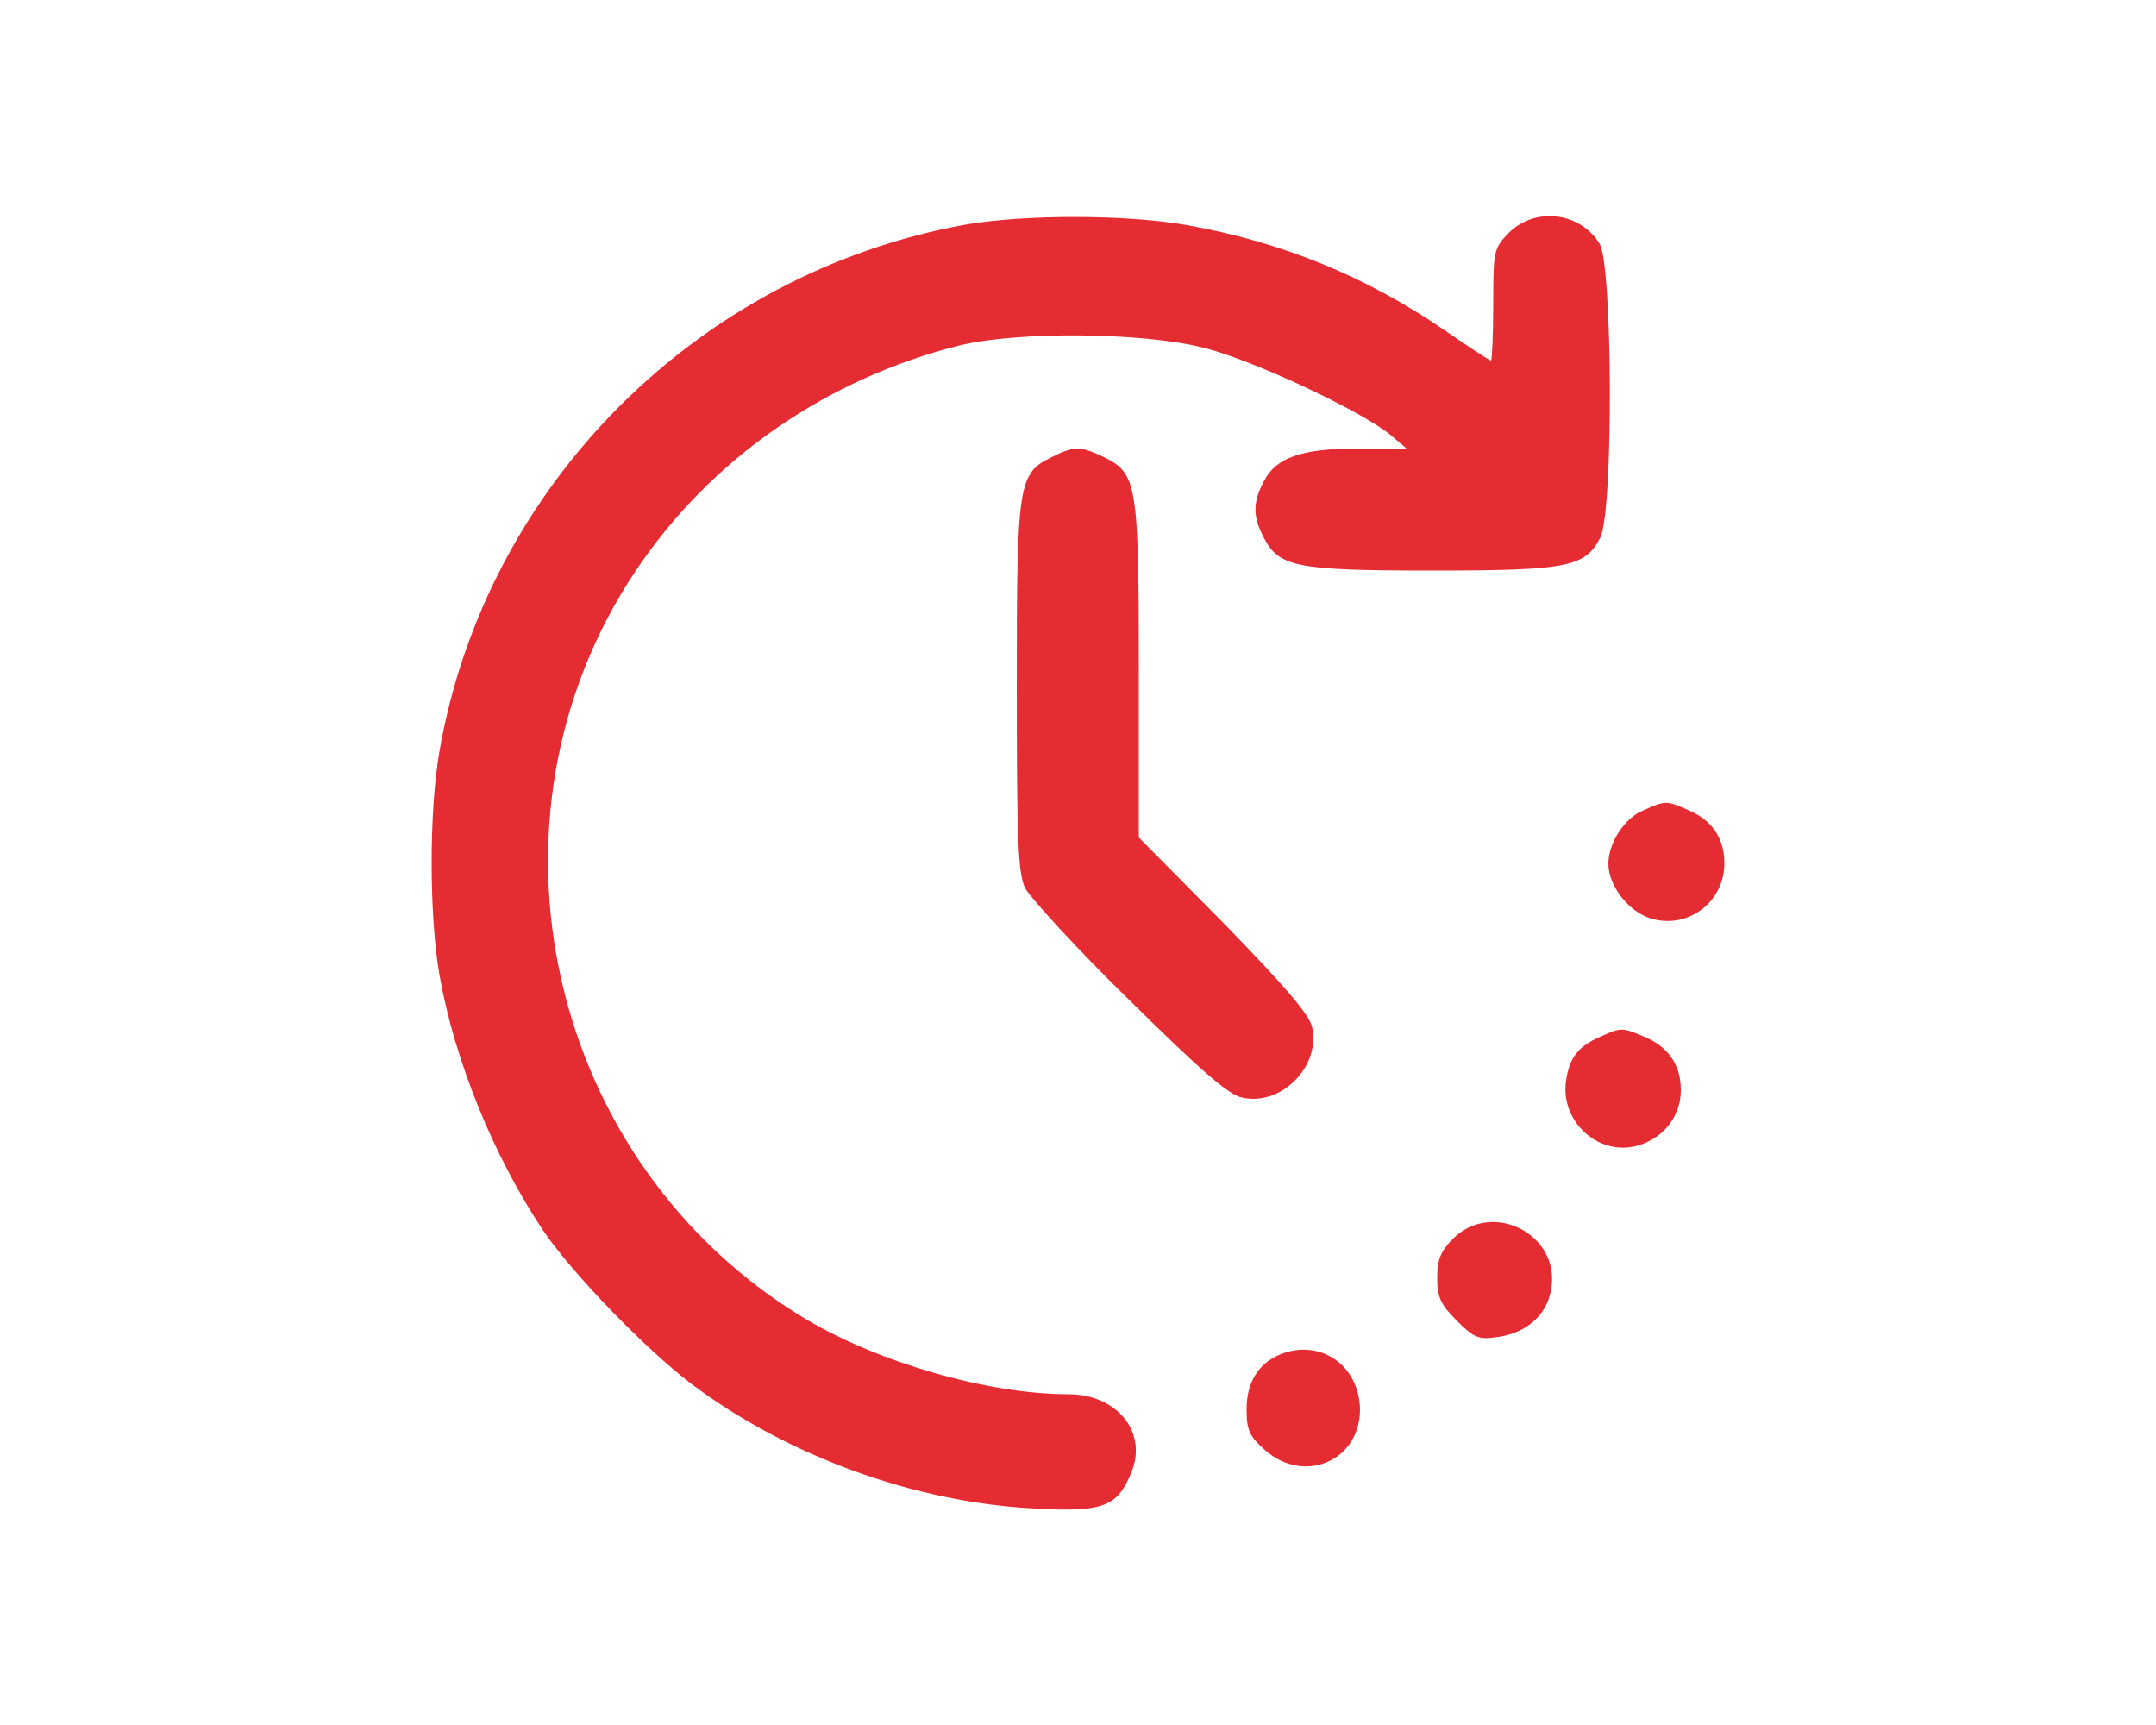<?xml version="1.0" encoding="UTF-8"?>
<!-- Generator: Adobe Illustrator 21.1.0, SVG Export Plug-In . SVG Version: 6.00 Build 0)  -->
<svg xmlns="http://www.w3.org/2000/svg" xmlns:xlink="http://www.w3.org/1999/xlink" version="1.1" id="Layer_1" x="0px" y="0px" width="50px" height="40px" viewBox="0 0 50 40" style="enable-background:new 0 0 50 40;" xml:space="preserve">
<style type="text/css">
	.st0{fill:#E52C33;}
</style>
<g transform="translate(0,256) scale(0.1,-0.1)">
	<path class="st0" d="M223.8,2507.9c-61.9-11.2-111.2-60.4-121.9-122.2c-2.4-13.7-2.4-37.8,0-51.7c3.5-19.9,12.6-42.2,24.1-59.4   c6.8-10,23.7-27.4,34.2-35.4c22.3-16.8,51.9-27.6,79.8-29c15.8-0.9,19.1,0.4,22.3,8.2c4,9.4-3.2,18.3-14.5,18.3   c-18.6,0-43.9,7.3-60.9,17.4c-59.9,35.9-78.1,115.8-39.5,173.5c17.3,25.9,44.1,44.5,75.1,52.3c13.5,3.3,42.6,3.1,56.9-0.6   c11.4-2.9,36.3-14.6,43-20.1l3.8-3.2H315c-13.2,0-19.1-2.1-21.9-7.6c-2.6-4.9-2.6-8.2,0-13.1c3.5-6.8,7.6-7.6,39-7.6   s35.5,0.8,39,7.6c3.1,5.9,2.9,62.8-0.1,68.1c-4.4,7.4-14.9,8.7-21,2.7c-3.6-3.7-3.7-4.1-3.7-16.7c0-7.2-0.3-13-0.5-13   c-0.4,0-5.1,3.1-10.6,6.9c-18.5,12.7-38,20.6-59.9,24.5C261.2,2510.3,237.5,2510.3,223.8,2507.9z"></path>
	<path class="st0" d="M243.9,2454c-7.8-3.8-8.1-5.9-8.1-53.1c0-35.8,0.3-43.2,1.9-46.8c1.2-2.2,11.9-14,24.1-25.9   c16.2-16,23.1-22.1,26.2-22.7c9.1-2.1,18.3,7.2,16.3,16.3c-0.6,2.9-6.3,9.5-20.5,24.1l-19.7,19.9v38.9c0,43.3-0.4,45.6-8.3,49.4   C250.5,2456.6,249.1,2456.6,243.9,2454z"></path>
	<path class="st0" d="M381.1,2372.1c-4.4-1.8-8.1-7.6-8.1-12.4c0-5,4.5-10.9,9.6-12.6c8.6-2.8,17.3,3.6,17.3,12.7   c0,5.9-2.9,10.1-8.5,12.4C386.4,2374.4,386.3,2374.4,381.1,2372.1z"></path>
	<path class="st0" d="M371.1,2319.6c-5-2.2-7.1-4.7-7.9-10.1c-1.5-9.7,7.8-18,17.1-15c5.8,1.9,9.5,6.9,9.5,12.7   c0,5.9-2.9,10.1-8.5,12.4C376.1,2321.8,376,2321.8,371.1,2319.6z"></path>
	<path class="st0" d="M337,2272.8c-2.9-2.9-3.7-4.9-3.7-9.1c0-4.5,0.8-6.2,4.5-9.9c4.1-4.1,5.1-4.5,9.7-3.8   c6.4,0.9,11.2,5,12.2,10.9C362.1,2273.6,346.2,2281.9,337,2272.8z"></path>
	<path class="st0" d="M296.8,2245.9c-5-2.1-7.7-6.5-7.7-12.6c0-4.9,0.6-6.3,4.2-9.5c9.1-8.1,22.1-2.6,22.1,9.4   C315.2,2243.5,306.1,2249.7,296.8,2245.9z"></path>
</g>
</svg>
